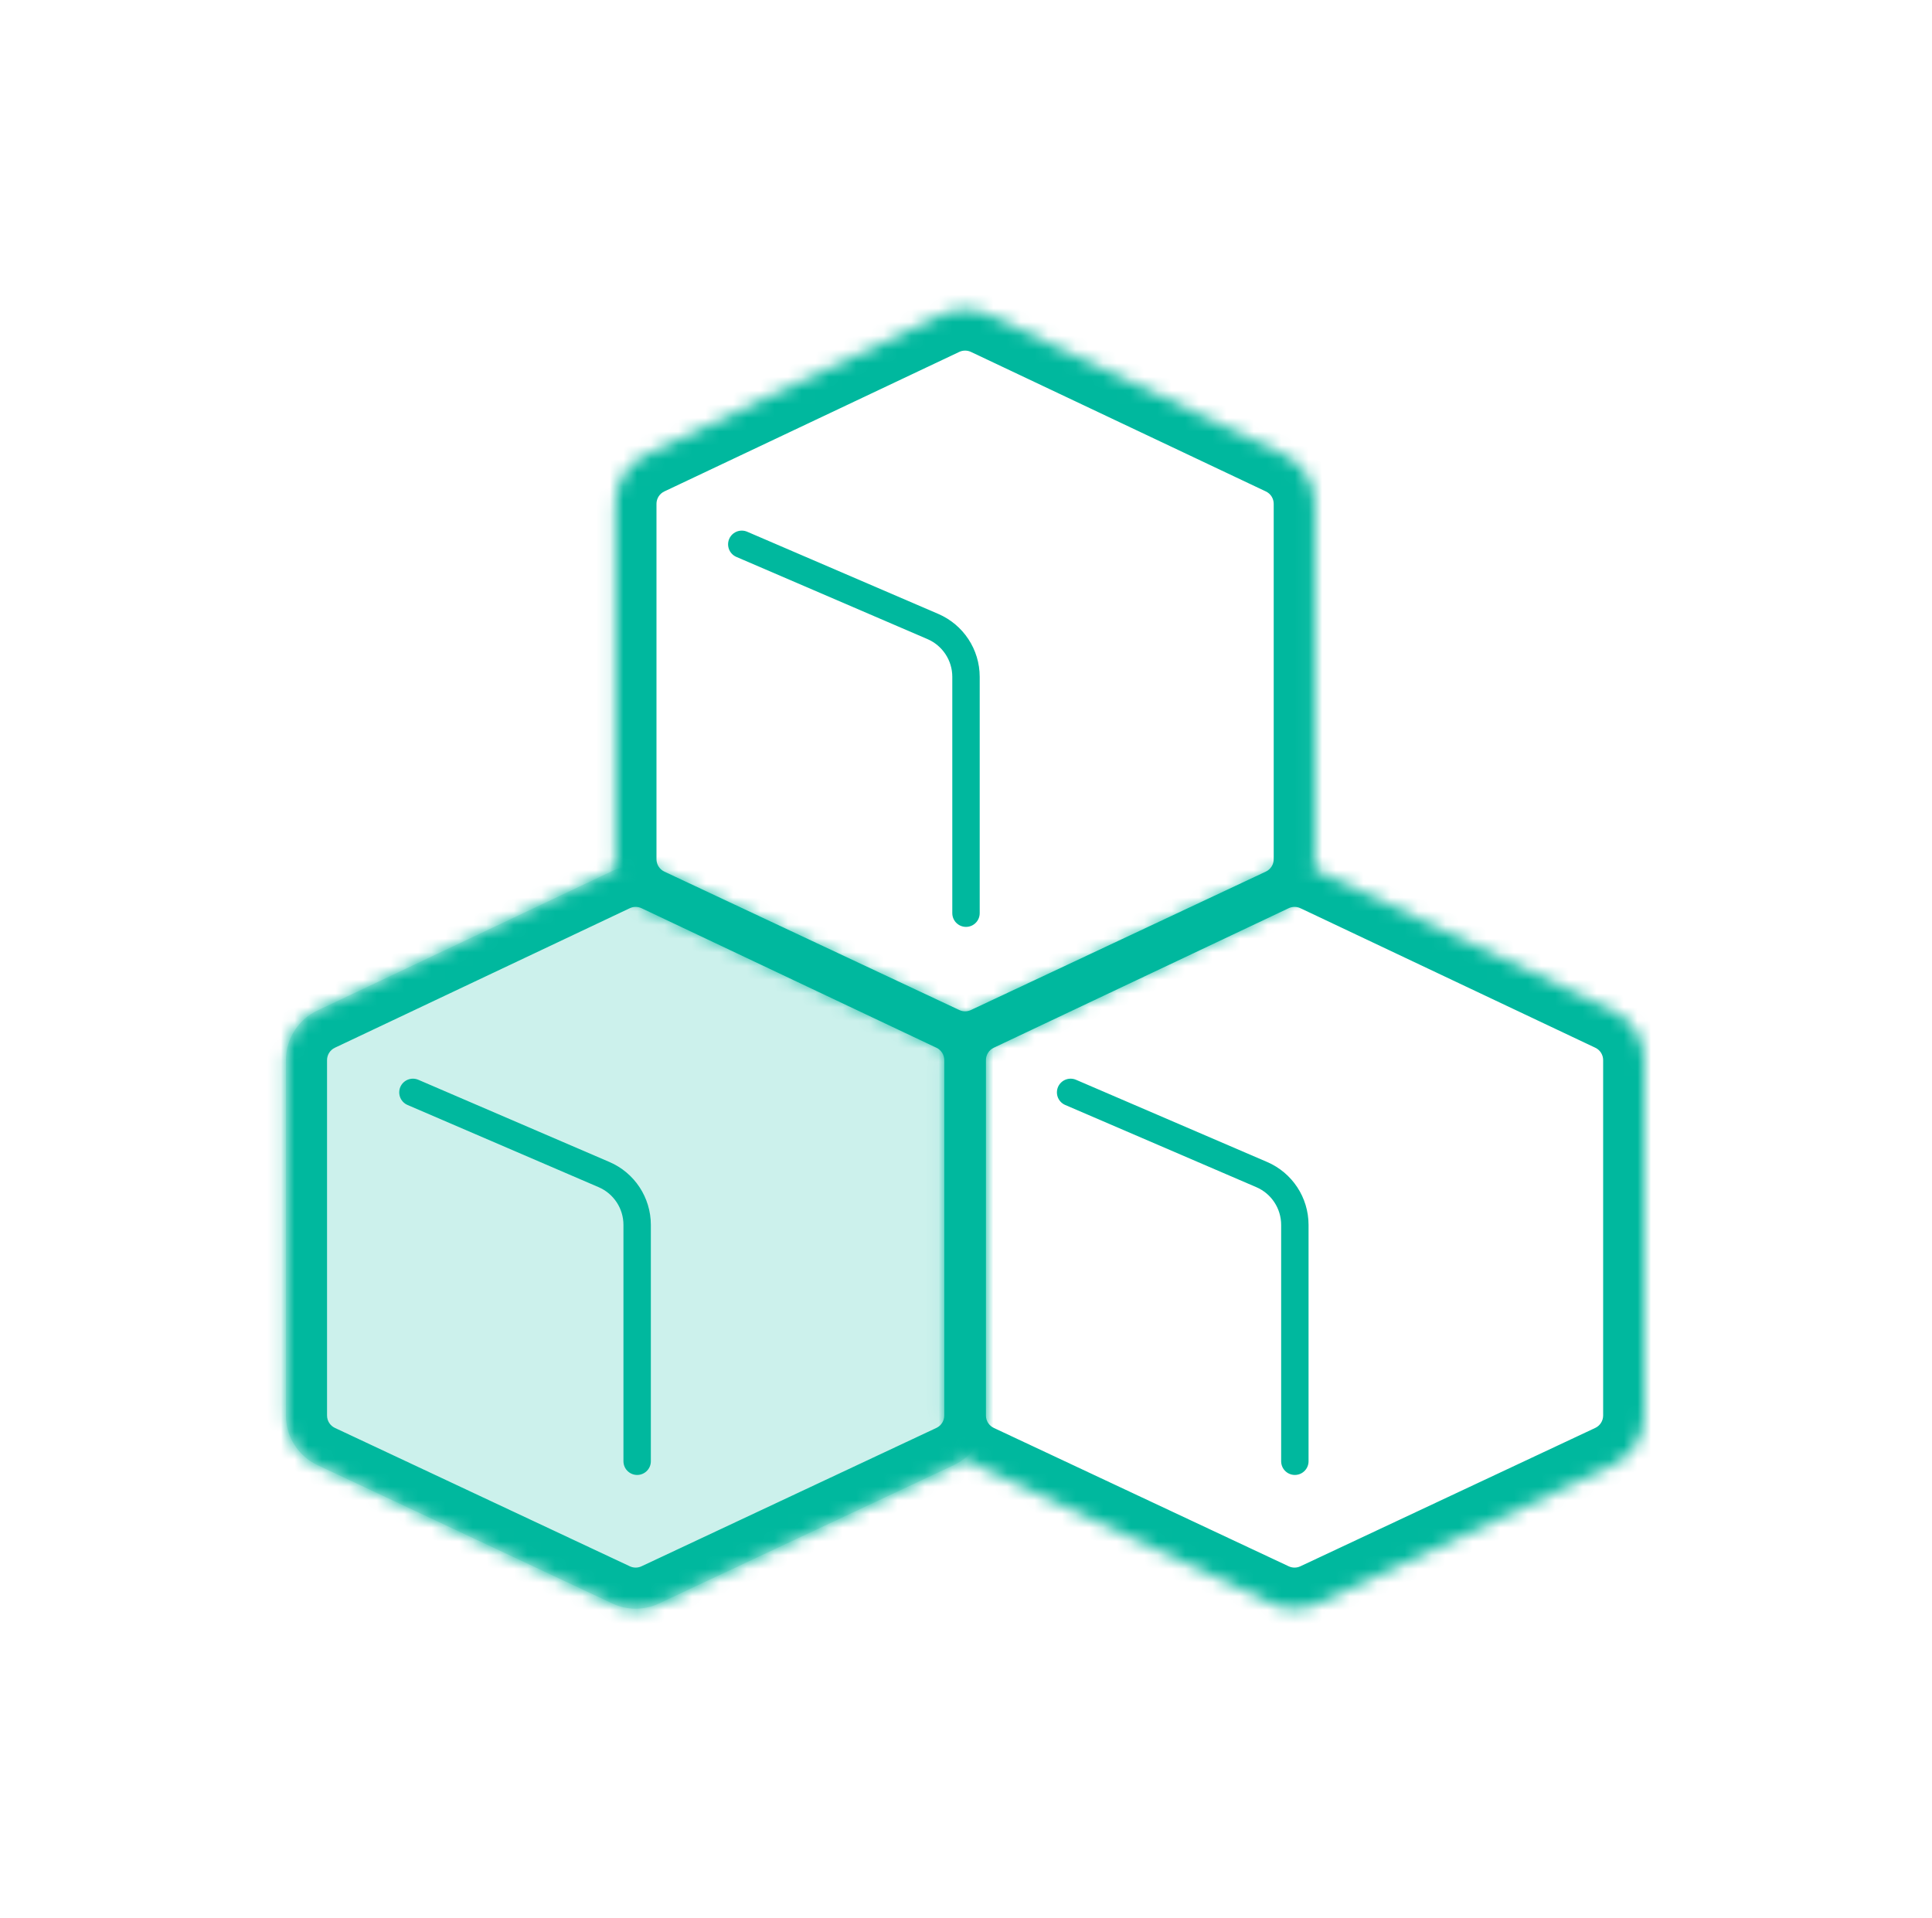 <svg width="141" height="140" viewBox="0 0 141 140" fill="none" xmlns="http://www.w3.org/2000/svg">
<mask id="path-1-inside-1_1699_10231" fill="white">
<path d="M69.626 73.757C71.023 74.418 71.915 75.826 71.915 77.373V103.31C71.915 104.861 71.018 106.273 69.614 106.931L48.091 117.032C47.014 117.537 45.769 117.537 44.692 117.032L23.169 106.931C21.765 106.273 20.868 104.861 20.868 103.31V77.373C20.868 75.826 21.759 74.418 23.157 73.757L44.681 63.573C45.764 63.061 47.019 63.061 48.102 63.573L69.626 73.757Z"/>
</mask>
<path d="M69.626 73.757C71.023 74.418 71.915 75.826 71.915 77.373V103.31C71.915 104.861 71.018 106.273 69.614 106.931L48.091 117.032C47.014 117.537 45.769 117.537 44.692 117.032L23.169 106.931C21.765 106.273 20.868 104.861 20.868 103.31V77.373C20.868 75.826 21.759 74.418 23.157 73.757L44.681 63.573C45.764 63.061 47.019 63.061 48.102 63.573L69.626 73.757Z" fill="#CCF1EC"/>
<path d="M44.681 63.573L43.398 60.861L44.681 63.573ZM23.169 106.931L21.894 109.647L23.169 106.931ZM48.091 117.032L46.816 114.316L48.091 117.032ZM69.614 106.931L70.889 109.647L69.614 106.931ZM69.626 73.757L68.343 76.469L69.626 73.757ZM71.915 77.373H68.915V103.31H71.915H74.915V77.373H71.915ZM69.614 106.931L68.34 104.216L46.816 114.316L48.091 117.032L49.365 119.748L70.889 109.647L69.614 106.931ZM44.692 117.032L45.967 114.316L24.443 104.216L23.169 106.931L21.894 109.647L43.418 119.748L44.692 117.032ZM20.868 103.31H23.868V77.373H20.868H17.868V103.31H20.868ZM23.157 73.757L24.44 76.469L45.964 66.285L44.681 63.573L43.398 60.861L21.874 71.045L23.157 73.757ZM48.102 63.573L46.819 66.285L68.343 76.469L69.626 73.757L70.909 71.045L49.385 60.861L48.102 63.573ZM44.681 63.573L45.964 66.285C46.234 66.157 46.548 66.157 46.819 66.285L48.102 63.573L49.385 60.861C47.49 59.965 45.293 59.965 43.398 60.861L44.681 63.573ZM20.868 77.373H23.868C23.868 76.986 24.091 76.634 24.44 76.469L23.157 73.757L21.874 71.045C19.428 72.203 17.868 74.666 17.868 77.373H20.868ZM23.169 106.931L24.443 104.216C24.092 104.051 23.868 103.698 23.868 103.31H20.868H17.868C17.868 106.025 19.437 108.494 21.894 109.647L23.169 106.931ZM48.091 117.032L46.816 114.316C46.547 114.442 46.236 114.442 45.967 114.316L44.692 117.032L43.418 119.748C45.301 120.632 47.481 120.632 49.365 119.748L48.091 117.032ZM71.915 103.31H68.915C68.915 103.698 68.691 104.051 68.34 104.216L69.614 106.931L70.889 109.647C73.346 108.494 74.915 106.025 74.915 103.31H71.915ZM71.915 77.373H74.915C74.915 74.666 73.355 72.203 70.909 71.045L69.626 73.757L68.343 76.469C68.692 76.634 68.915 76.986 68.915 77.373H71.915Z" fill="#00B89E" mask="url(#path-1-inside-1_1699_10231)"/>
<mask id="path-3-inside-2_1699_10231" fill="white">
<path d="M117.711 73.757C119.109 74.418 120 75.826 120 77.373V103.31C120 104.861 119.104 106.273 117.7 106.931L96.176 117.032C95.1 117.537 93.854 117.537 92.778 117.032L71.254 106.931C69.85 106.273 68.954 104.861 68.954 103.31V77.373C68.954 75.826 69.845 74.418 71.243 73.757L92.766 63.573C93.849 63.061 95.105 63.061 96.188 63.573L117.711 73.757Z"/>
</mask>
<path d="M92.766 63.573L91.483 60.861L92.766 63.573ZM71.254 106.931L69.98 109.647L71.254 106.931ZM96.176 117.032L94.902 114.316L96.176 117.032ZM117.7 106.931L118.974 109.647L117.7 106.931ZM117.711 73.757L116.428 76.469L117.711 73.757ZM120 77.373H117V103.31H120H123V77.373H120ZM117.7 106.931L116.425 104.216L94.902 114.316L96.176 117.032L97.451 119.748L118.974 109.647L117.7 106.931ZM92.778 117.032L94.052 114.316L72.529 104.216L71.254 106.931L69.98 109.647L91.503 119.748L92.778 117.032ZM68.954 103.31H71.954V77.373H68.954H65.954V103.31H68.954ZM71.243 73.757L72.526 76.469L94.049 66.285L92.766 63.573L91.483 60.861L69.96 71.045L71.243 73.757ZM96.188 63.573L94.905 66.285L116.428 76.469L117.711 73.757L118.994 71.045L97.471 60.861L96.188 63.573ZM92.766 63.573L94.049 66.285C94.32 66.157 94.634 66.157 94.905 66.285L96.188 63.573L97.471 60.861C95.576 59.965 93.378 59.965 91.483 60.861L92.766 63.573ZM68.954 77.373H71.954C71.954 76.986 72.177 76.634 72.526 76.469L71.243 73.757L69.96 71.045C67.514 72.203 65.954 74.666 65.954 77.373H68.954ZM71.254 106.931L72.529 104.216C72.178 104.051 71.954 103.698 71.954 103.31H68.954H65.954C65.954 106.025 67.523 108.494 69.98 109.647L71.254 106.931ZM96.176 117.032L94.902 114.316C94.633 114.442 94.321 114.442 94.052 114.316L92.778 117.032L91.503 119.748C93.387 120.632 95.567 120.632 97.451 119.748L96.176 117.032ZM120 103.31H117C117 103.698 116.776 104.051 116.425 104.216L117.7 106.931L118.974 109.647C121.431 108.494 123 106.025 123 103.31H120ZM120 77.373H123C123 74.666 121.441 72.203 118.994 71.045L117.711 73.757L116.428 76.469C116.778 76.634 117 76.986 117 77.373H120Z" fill="#00B89E" mask="url(#path-3-inside-2_1699_10231)"/>
<mask id="path-5-inside-3_1699_10231" fill="white">
<path d="M93.668 33.156C95.066 33.818 95.957 35.225 95.957 36.772V62.71C95.957 64.261 95.061 65.672 93.657 66.331L72.133 76.432C71.057 76.937 69.811 76.937 68.735 76.432L47.211 66.331C45.807 65.672 44.911 64.261 44.911 62.71V36.772C44.911 35.225 45.802 33.818 47.2 33.156L68.724 22.974C69.806 22.461 71.062 22.461 72.145 22.974L93.668 33.156Z"/>
</mask>
<path d="M72.145 22.974L70.862 25.685L72.145 22.974ZM72.133 76.432L70.859 73.716L72.133 76.432ZM68.735 76.432L70.009 73.716L68.735 76.432ZM93.657 66.331L92.382 63.615L93.657 66.331ZM95.957 36.772H92.957V62.71H95.957H98.957V36.772H95.957ZM93.657 66.331L92.382 63.615L70.859 73.716L72.133 76.432L73.408 79.148L94.931 69.047L93.657 66.331ZM68.735 76.432L70.009 73.716L48.486 63.615L47.211 66.331L45.937 69.047L67.46 79.148L68.735 76.432ZM44.911 62.71H47.911V36.772H44.911H41.911V62.71H44.911ZM47.2 33.156L48.483 35.868L70.006 25.685L68.724 22.974L67.441 20.262L45.917 30.444L47.2 33.156ZM72.145 22.974L70.862 25.685L92.385 35.868L93.668 33.156L94.951 30.444L73.428 20.262L72.145 22.974ZM68.724 22.974L70.006 25.685C70.277 25.557 70.591 25.557 70.862 25.685L72.145 22.974L73.428 20.262C71.533 19.365 69.335 19.365 67.441 20.262L68.724 22.974ZM44.911 36.772H47.911C47.911 36.385 48.133 36.033 48.483 35.868L47.2 33.156L45.917 30.444C43.471 31.602 41.911 34.066 41.911 36.772H44.911ZM47.211 66.331L48.486 63.615C48.135 63.45 47.911 63.097 47.911 62.71H44.911H41.911C41.911 65.424 43.48 67.893 45.937 69.047L47.211 66.331ZM72.133 76.432L70.859 73.716C70.59 73.843 70.278 73.843 70.009 73.716L68.735 76.432L67.46 79.148C69.344 80.032 71.524 80.032 73.408 79.148L72.133 76.432ZM95.957 62.71H92.957C92.957 63.097 92.733 63.45 92.382 63.615L93.657 66.331L94.931 69.047C97.388 67.893 98.957 65.424 98.957 62.71H95.957ZM95.957 36.772H98.957C98.957 34.066 97.397 31.602 94.951 30.444L93.668 33.156L92.385 35.868C92.735 36.033 92.957 36.385 92.957 36.772H95.957Z" fill="#00B89E" mask="url(#path-5-inside-3_1699_10231)"/>
<path d="M30.136 79.727L44.08 85.725C45.549 86.356 46.5 87.801 46.5 89.399V106.649" stroke="#00B89E" stroke-width="2" stroke-linecap="round"/>
<path d="M54.136 39.727L68.08 45.724C69.549 46.356 70.5 47.801 70.5 49.399V66.649" stroke="#00B89E" stroke-width="2" stroke-linecap="round"/>
<path d="M78.135 79.727L92.08 85.725C93.549 86.356 94.5 87.801 94.5 89.399V106.649" stroke="#00B89E" stroke-width="2" stroke-linecap="round"/>
</svg>
